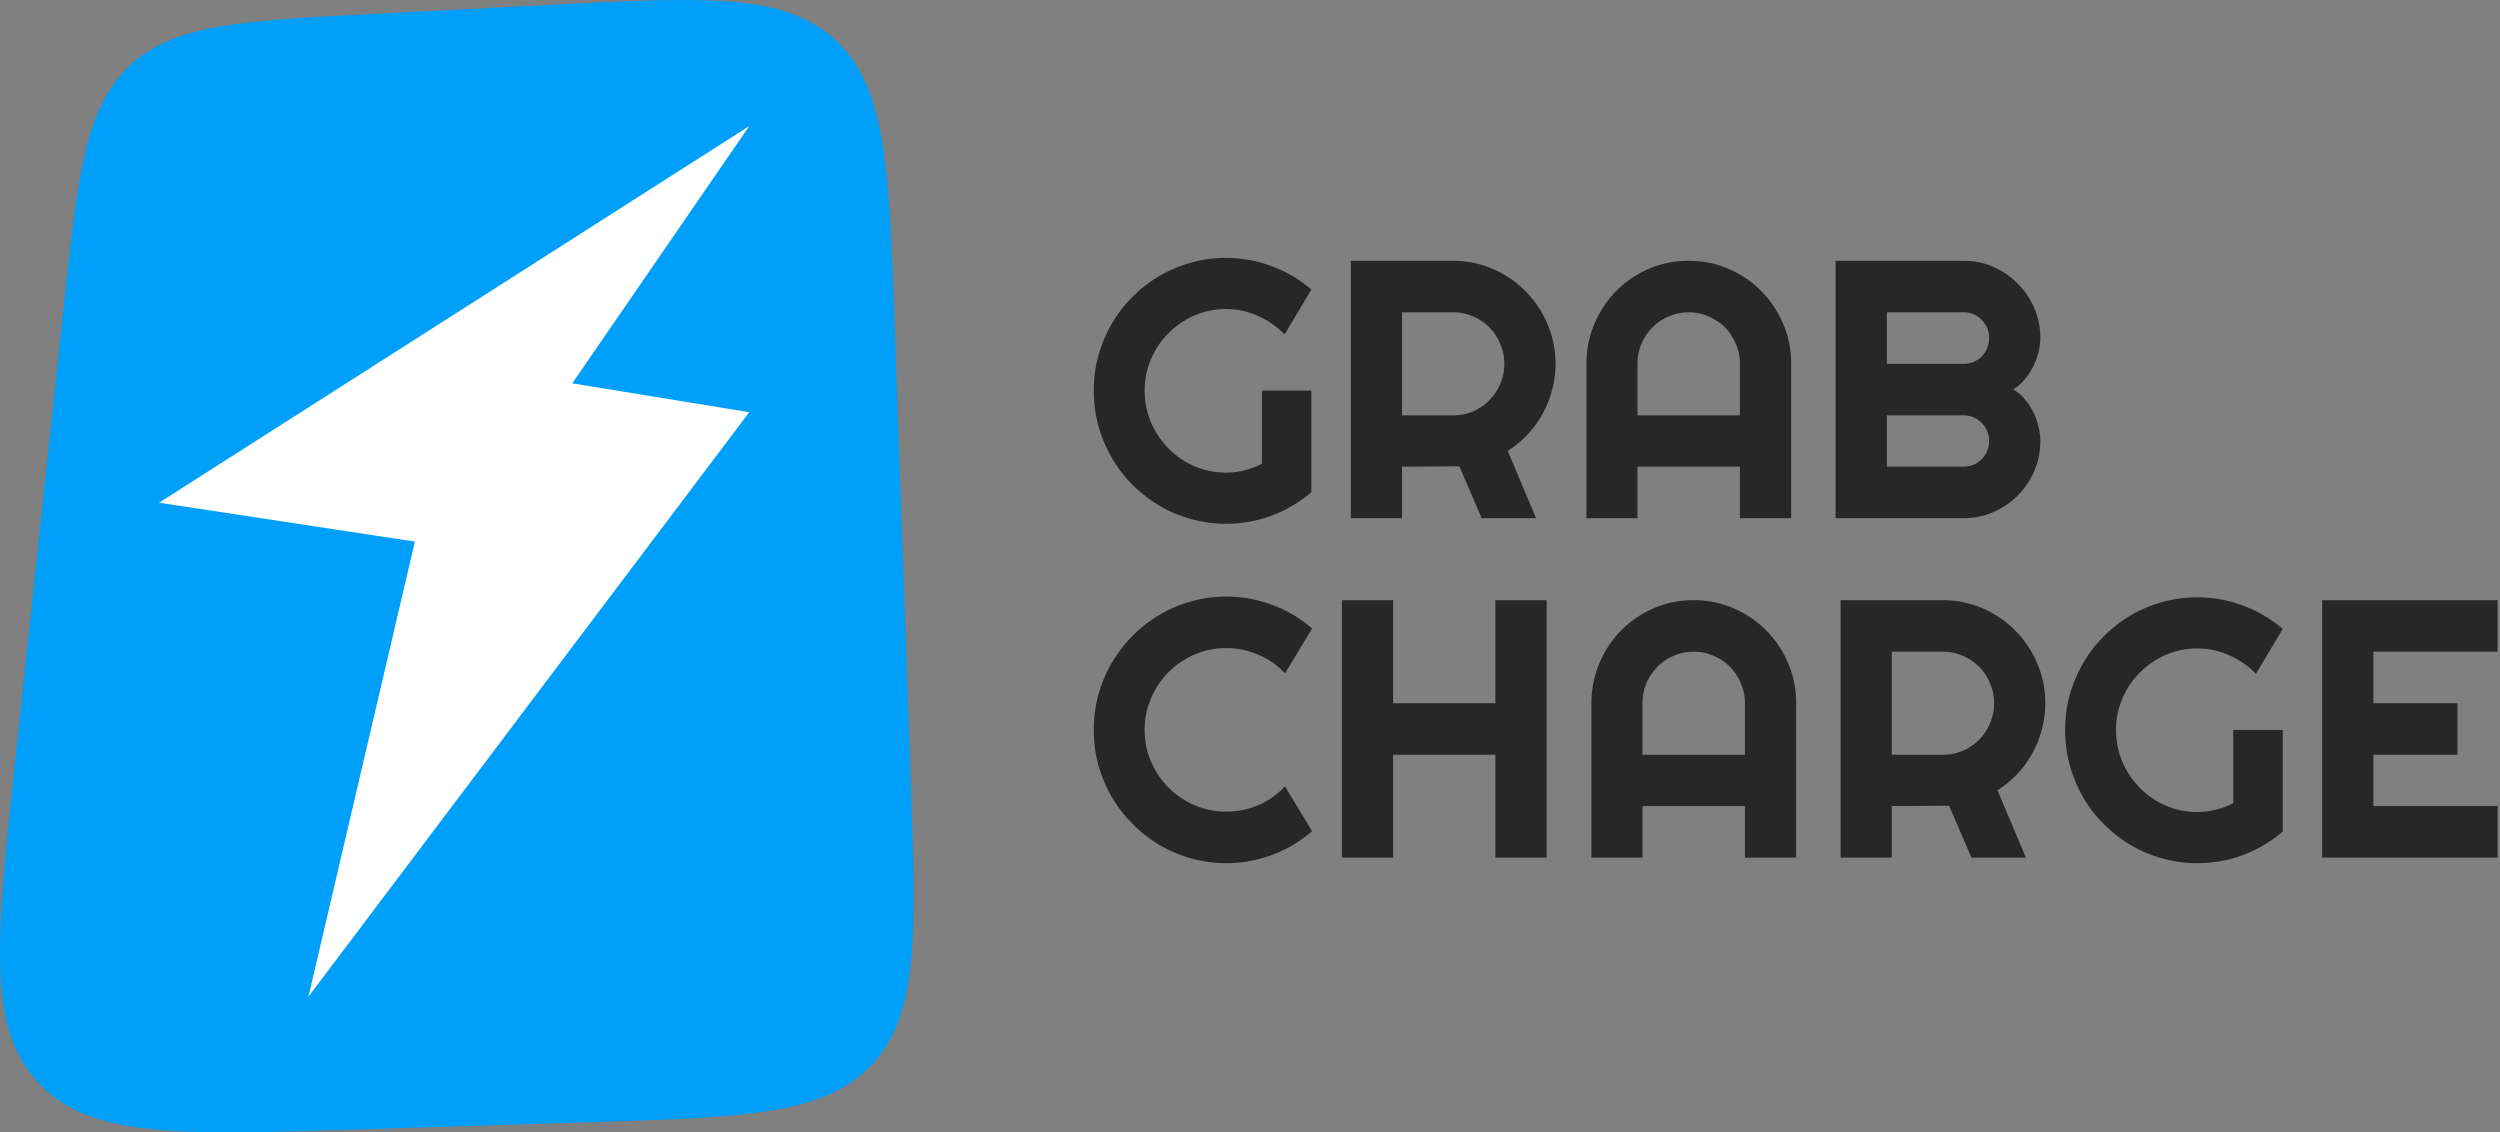 <?xml version="1.0" encoding="UTF-8"?> <svg xmlns="http://www.w3.org/2000/svg" width="340" height="154" fill="none"><rect width="100%" height="100%" fill="#808080" stroke="none"/> <path d="M8.611 42.208c1.957-18.314 2.935-27.47 8.958-33.197 6.023-5.726 15.169-6.195 33.46-7.132L74.45.68c21.47-1.1 32.204-1.649 39.142 4.75 6.937 6.4 7.318 17.202 8.08 38.807l2.172 61.581c.755 21.388 1.132 32.082-5.25 38.942-6.381 6.859-17.016 7.192-38.286 7.857l-32.151 1.006c-24.027.752-36.04 1.127-42.998-6.422-6.957-7.55-5.673-19.568-3.105-43.605L8.61 42.208Z" fill="#00A0FA"></path> <path d="M101.892 17.152 77.826 52.131l24.066 3.933-59.944 79.48 14.476-61.887-34.788-5.289 80.256-51.216Z" fill="#fff"></path> <path d="M277.485 59.977c0 1.449-.275 2.808-.826 4.077a10.616 10.616 0 0 1-5.559 5.59 9.982 9.982 0 0 1-4.053.83h-17.405V35.468h17.405c1.44 0 2.791.277 4.053.83a10.415 10.415 0 0 1 3.302 2.27 10.47 10.47 0 0 1 2.257 3.32c.551 1.27.826 2.629.826 4.078 0 .65-.089 1.318-.267 2.001a9.73 9.73 0 0 1-.753 1.978 8.51 8.51 0 0 1-1.165 1.733c-.453.52-.955.952-1.505 1.294.566.31 1.076.732 1.529 1.27a8.703 8.703 0 0 1 1.894 3.735c.178.683.267 1.35.267 2.001Zm-20.877 3.491h10.439a3.435 3.435 0 0 0 3.204-2.124 3.49 3.49 0 0 0 .267-1.367 3.49 3.49 0 0 0-.267-1.367 3.233 3.233 0 0 0-.753-1.098 3.21 3.21 0 0 0-1.092-.757 3.437 3.437 0 0 0-1.359-.269h-10.439v6.982Zm0-13.988h10.439a3.437 3.437 0 0 0 3.204-2.124c.178-.44.267-.903.267-1.392a3.49 3.49 0 0 0-.267-1.367 3.233 3.233 0 0 0-.753-1.098 3.21 3.21 0 0 0-1.092-.757 3.437 3.437 0 0 0-1.359-.268h-10.439v7.006ZM236.63 56.486V49.48a6.66 6.66 0 0 0-.558-2.71 6.862 6.862 0 0 0-1.481-2.246 6.808 6.808 0 0 0-2.233-1.489 6.555 6.555 0 0 0-2.694-.561 6.72 6.72 0 0 0-2.719.561 6.875 6.875 0 0 0-2.209 1.49 7.188 7.188 0 0 0-1.505 2.245 6.917 6.917 0 0 0-.534 2.71v7.006h13.933Zm6.967 13.989h-6.967v-7.007h-13.933v7.007h-6.943V49.48c0-1.937.364-3.752 1.092-5.444.729-1.709 1.716-3.198 2.962-4.468a14.099 14.099 0 0 1 4.418-3.002c1.699-.733 3.512-1.099 5.438-1.099 1.925 0 3.73.366 5.413 1.099a14.024 14.024 0 0 1 4.442 3.002 14.115 14.115 0 0 1 2.986 4.468c.728 1.692 1.092 3.507 1.092 5.444v20.995ZM190.678 42.474v14.012h6.967c.955 0 1.853-.179 2.695-.537a7.23 7.23 0 0 0 2.209-1.513 6.927 6.927 0 0 0 1.48-2.222 6.815 6.815 0 0 0 .559-2.734c0-.96-.186-1.864-.559-2.71a6.86 6.86 0 0 0-1.48-2.246 6.886 6.886 0 0 0-2.209-1.489 6.557 6.557 0 0 0-2.695-.561h-6.967Zm0 28h-6.967V35.468h13.934c1.279 0 2.509.17 3.69.513 1.181.325 2.282.797 3.301 1.416a13.135 13.135 0 0 1 2.816 2.197c.858.846 1.586 1.79 2.185 2.832a13.565 13.565 0 0 1 1.408 3.344c.34 1.188.51 2.425.51 3.71a13.41 13.41 0 0 1-.462 3.516 13.714 13.714 0 0 1-1.286 3.247 13.354 13.354 0 0 1-2.039 2.832 13.913 13.913 0 0 1-2.719 2.246l3.86 9.155h-7.404l-3.034-7.055-7.793.048v7.007ZM178.347 66.935a18.05 18.05 0 0 1-5.414 3.198 17.848 17.848 0 0 1-6.214 1.099c-1.651 0-3.245-.22-4.782-.66a17.77 17.77 0 0 1-4.272-1.806 19.246 19.246 0 0 1-3.642-2.832 18.046 18.046 0 0 1-2.815-3.662 19.09 19.09 0 0 1-1.821-4.345 18.223 18.223 0 0 1-.631-4.81c0-1.66.21-3.255.631-4.784a18.718 18.718 0 0 1 1.821-4.297 17.187 17.187 0 0 1 2.815-3.662 17.765 17.765 0 0 1 7.914-4.638c1.537-.44 3.131-.66 4.782-.66 2.153 0 4.224.375 6.214 1.123a17.652 17.652 0 0 1 5.414 3.174l-3.641 6.103a11.513 11.513 0 0 0-3.642-2.514 10.477 10.477 0 0 0-4.345-.928c-1.521 0-2.953.293-4.296.879a11.34 11.34 0 0 0-3.496 2.392 11.051 11.051 0 0 0-2.379 3.516c-.583 1.334-.874 2.767-.874 4.296 0 1.547.291 2.995.874 4.346a11.345 11.345 0 0 0 2.379 3.54 11.34 11.34 0 0 0 3.496 2.392c1.343.586 2.775.879 4.296.879.874 0 1.724-.106 2.549-.317.825-.212 1.61-.505 2.355-.88v-9.96h6.724v13.818ZM339.677 116.632h-23.862V81.624h23.862v7.006h-16.896v7.007h11.434v7.006h-11.434v6.982h16.896v7.007ZM310.45 113.092a18.075 18.075 0 0 1-5.413 3.198 17.867 17.867 0 0 1-6.215 1.099c-1.65 0-3.245-.22-4.782-.66a17.768 17.768 0 0 1-4.272-1.806 19.245 19.245 0 0 1-3.641-2.832 18.01 18.01 0 0 1-2.816-3.662 19.093 19.093 0 0 1-1.821-4.345 18.233 18.233 0 0 1-.631-4.81c0-1.66.21-3.255.631-4.785a18.722 18.722 0 0 1 1.821-4.296 17.162 17.162 0 0 1 2.816-3.662 17.765 17.765 0 0 1 7.913-4.638c1.537-.44 3.132-.66 4.782-.66 2.153 0 4.224.375 6.215 1.123 1.99.733 3.794 1.79 5.413 3.174l-3.641 6.103a11.513 11.513 0 0 0-3.642-2.514 10.477 10.477 0 0 0-4.345-.928c-1.521 0-2.953.293-4.296.879a11.34 11.34 0 0 0-3.496 2.392 11.05 11.05 0 0 0-2.379 3.516c-.582 1.334-.874 2.767-.874 4.296 0 1.546.292 2.995.874 4.346a11.343 11.343 0 0 0 2.379 3.54 11.341 11.341 0 0 0 3.496 2.392c1.343.586 2.775.879 4.296.879.874 0 1.724-.106 2.549-.317.825-.212 1.61-.505 2.355-.879v-9.96h6.724v13.817ZM257.288 88.63v14.013h6.967c.955 0 1.853-.179 2.694-.537a7.222 7.222 0 0 0 2.209-1.513 6.917 6.917 0 0 0 1.481-2.222 6.832 6.832 0 0 0 .559-2.734 6.66 6.66 0 0 0-.559-2.71 6.846 6.846 0 0 0-1.481-2.246 6.875 6.875 0 0 0-2.209-1.49 6.549 6.549 0 0 0-2.694-.56h-6.967Zm0 28.002h-6.967V81.624h13.934c1.278 0 2.508.17 3.69.513 1.181.325 2.282.797 3.301 1.415a13.16 13.16 0 0 1 2.816 2.198c.858.846 1.586 1.79 2.185 2.832a13.565 13.565 0 0 1 1.408 3.344 13.42 13.42 0 0 1 .509 3.71c0 1.205-.153 2.377-.461 3.516a13.7 13.7 0 0 1-1.286 3.247 13.408 13.408 0 0 1-2.039 2.832 13.936 13.936 0 0 1-2.719 2.246l3.859 9.155h-7.403l-3.035-7.056-7.792.049v7.007ZM237.31 102.643v-7.006a6.66 6.66 0 0 0-.558-2.71 6.862 6.862 0 0 0-1.481-2.246 6.819 6.819 0 0 0-2.233-1.49 6.557 6.557 0 0 0-2.695-.56c-.955 0-1.861.186-2.719.56a6.897 6.897 0 0 0-2.209 1.49 7.205 7.205 0 0 0-1.505 2.246 6.917 6.917 0 0 0-.534 2.71v7.006h13.934Zm6.967 13.989h-6.967v-7.007h-13.934v7.007h-6.942V95.637c0-1.937.364-3.752 1.092-5.444a14.322 14.322 0 0 1 2.962-4.468 14.097 14.097 0 0 1 4.418-3.002c1.699-.733 3.511-1.1 5.437-1.1 1.926 0 3.73.367 5.413 1.1 1.7.732 3.18 1.733 4.443 3.002a14.13 14.13 0 0 1 2.986 4.468c.728 1.692 1.092 3.507 1.092 5.444v20.995ZM189.465 116.632h-6.967V81.624h6.967v14.013h13.909V81.624h6.967v35.008h-6.967v-13.989h-13.909v13.989ZM178.444 113.043a17.706 17.706 0 0 1-5.438 3.223 17.716 17.716 0 0 1-6.238 1.123 17.29 17.29 0 0 1-4.782-.66 18.207 18.207 0 0 1-4.297-1.806 18.736 18.736 0 0 1-3.641-2.856 18.787 18.787 0 0 1-2.84-3.662 19.235 19.235 0 0 1-1.821-4.321 18.233 18.233 0 0 1-.631-4.81c0-1.66.21-3.263.631-4.809a18.604 18.604 0 0 1 1.821-4.321 18.44 18.44 0 0 1 2.84-3.686 17.967 17.967 0 0 1 3.641-2.832 17.622 17.622 0 0 1 4.297-1.831c1.537-.44 3.131-.66 4.782-.66a17.7 17.7 0 0 1 6.238 1.124 17.085 17.085 0 0 1 5.438 3.222l-3.69 6.103a10.282 10.282 0 0 0-3.617-2.539 10.889 10.889 0 0 0-4.369-.903c-1.538 0-2.978.293-4.321.879a11.26 11.26 0 0 0-3.52 2.392 10.981 10.981 0 0 0-2.379 3.54 10.787 10.787 0 0 0-.874 4.321c0 1.53.291 2.971.874 4.321a11.422 11.422 0 0 0 2.379 3.516 11.261 11.261 0 0 0 3.52 2.392c1.343.586 2.783.879 4.321.879 1.521 0 2.977-.293 4.369-.879a10.554 10.554 0 0 0 3.617-2.563l3.69 6.103Z" fill="#272727"></path> </svg> 